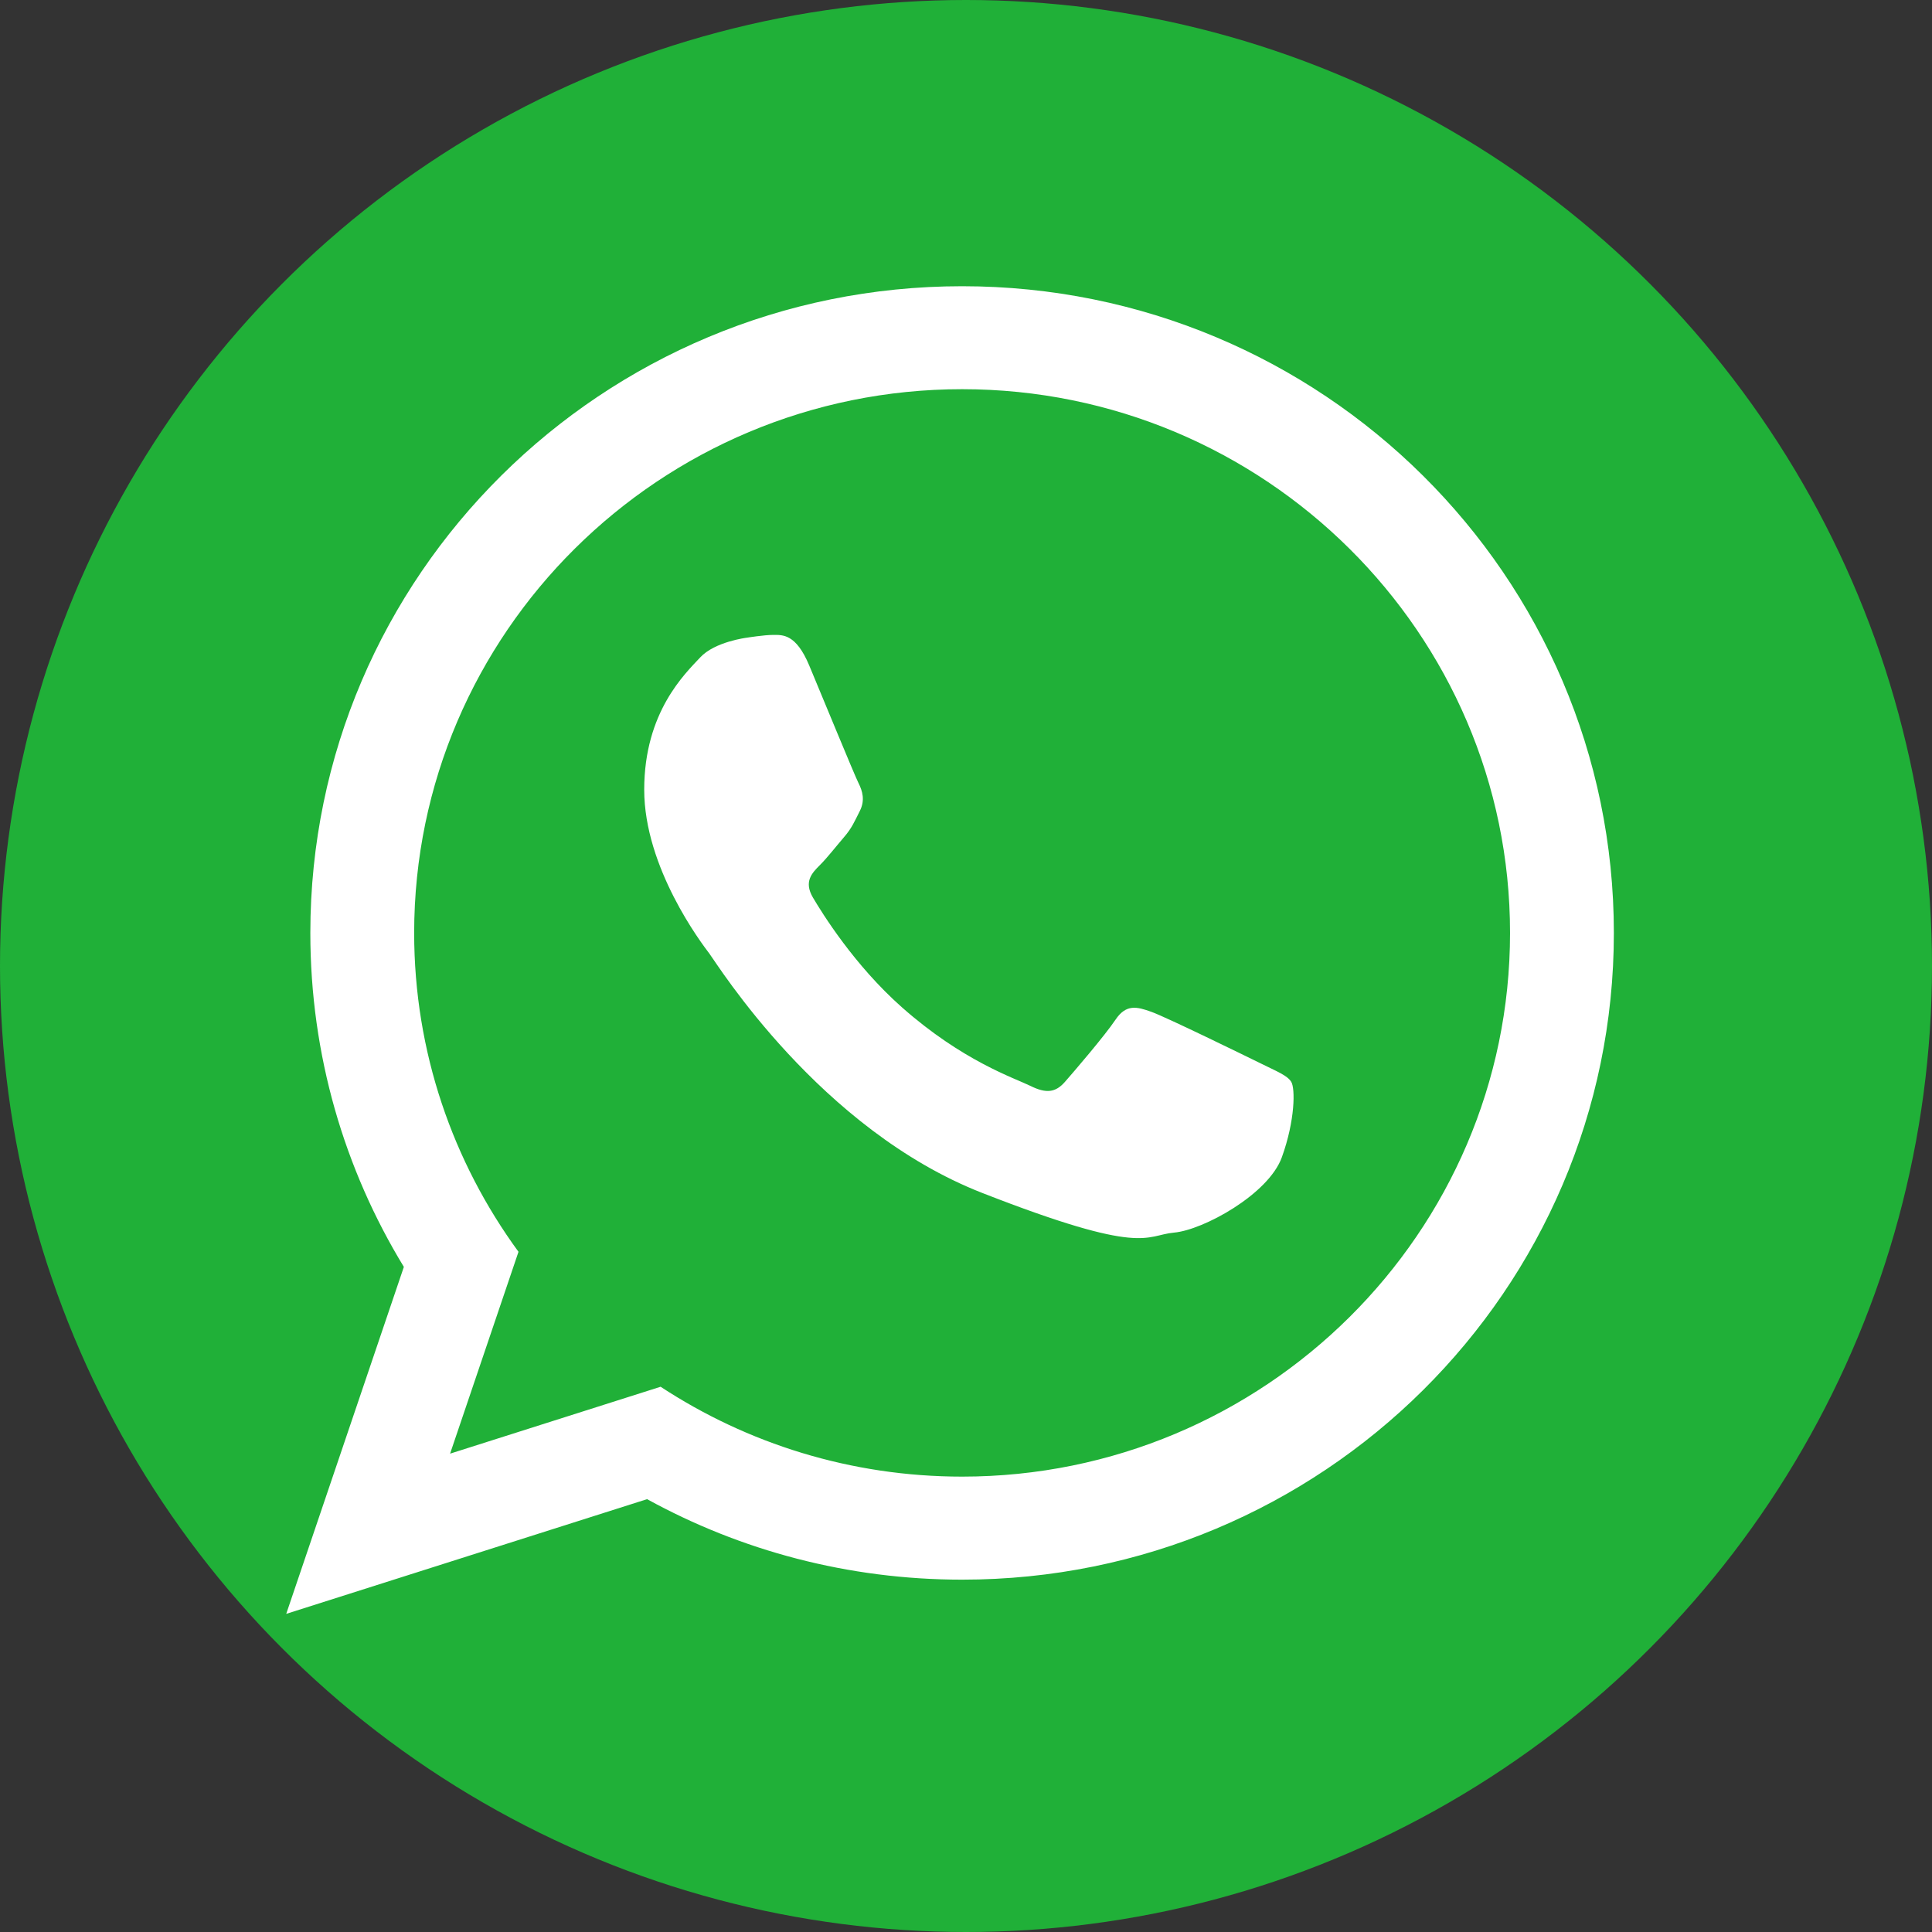 <?xml version="1.0" encoding="UTF-8"?> <svg xmlns="http://www.w3.org/2000/svg" width="27" height="27" viewBox="0 0 27 27" fill="none"><rect x="0" y="0" width="27" height="27" fill="#333333" stroke="none"/><g clip-path="url(#clip0_3525_16976)"><circle cx="13.5" cy="13.5" r="13.5" fill="#20B038"></circle><path fill-rule="evenodd" clip-rule="evenodd" d="M22.554 13.038C22.554 18.029 18.476 22.076 13.446 22.076C11.849 22.076 10.348 21.668 9.043 20.951L4 22.554L5.644 17.705C4.814 16.343 4.337 14.745 4.337 13.038C4.337 8.047 8.415 4 13.446 4C18.476 4 22.554 8.047 22.554 13.038ZM13.446 5.439C9.223 5.439 5.788 8.848 5.788 13.038C5.788 14.7 6.329 16.24 7.246 17.494L6.29 20.315L9.232 19.38C10.441 20.173 11.89 20.636 13.446 20.636C17.668 20.636 21.103 17.228 21.103 13.038C21.104 8.848 17.668 5.439 13.446 5.439ZM18.046 15.12C17.989 15.027 17.84 14.972 17.618 14.861C17.394 14.751 16.296 14.214 16.092 14.141C15.887 14.067 15.737 14.03 15.589 14.251C15.44 14.473 15.012 14.972 14.882 15.12C14.752 15.268 14.622 15.286 14.399 15.175C14.175 15.065 13.455 14.83 12.603 14.076C11.939 13.488 11.491 12.764 11.36 12.542C11.231 12.32 11.347 12.201 11.458 12.09C11.559 11.99 11.682 11.831 11.793 11.702C11.905 11.573 11.942 11.48 12.017 11.332C12.091 11.184 12.054 11.055 11.998 10.944C11.942 10.834 11.495 9.743 11.309 9.3C11.124 8.857 10.938 8.873 10.807 8.873C10.677 8.873 10.436 8.912 10.436 8.912C10.436 8.912 9.988 8.967 9.784 9.189C9.579 9.41 9.003 9.947 9.003 11.036C9.003 12.126 9.802 13.18 9.914 13.327C10.025 13.475 11.458 15.785 13.728 16.672C15.998 17.559 15.998 17.263 16.407 17.226C16.816 17.19 17.728 16.69 17.914 16.173C18.101 15.655 18.101 15.212 18.046 15.12Z" fill="white"></path></g><defs><clipPath id="clip0_3525_16976"><rect width="27" height="27" fill="white"></rect></clipPath></defs></svg> 